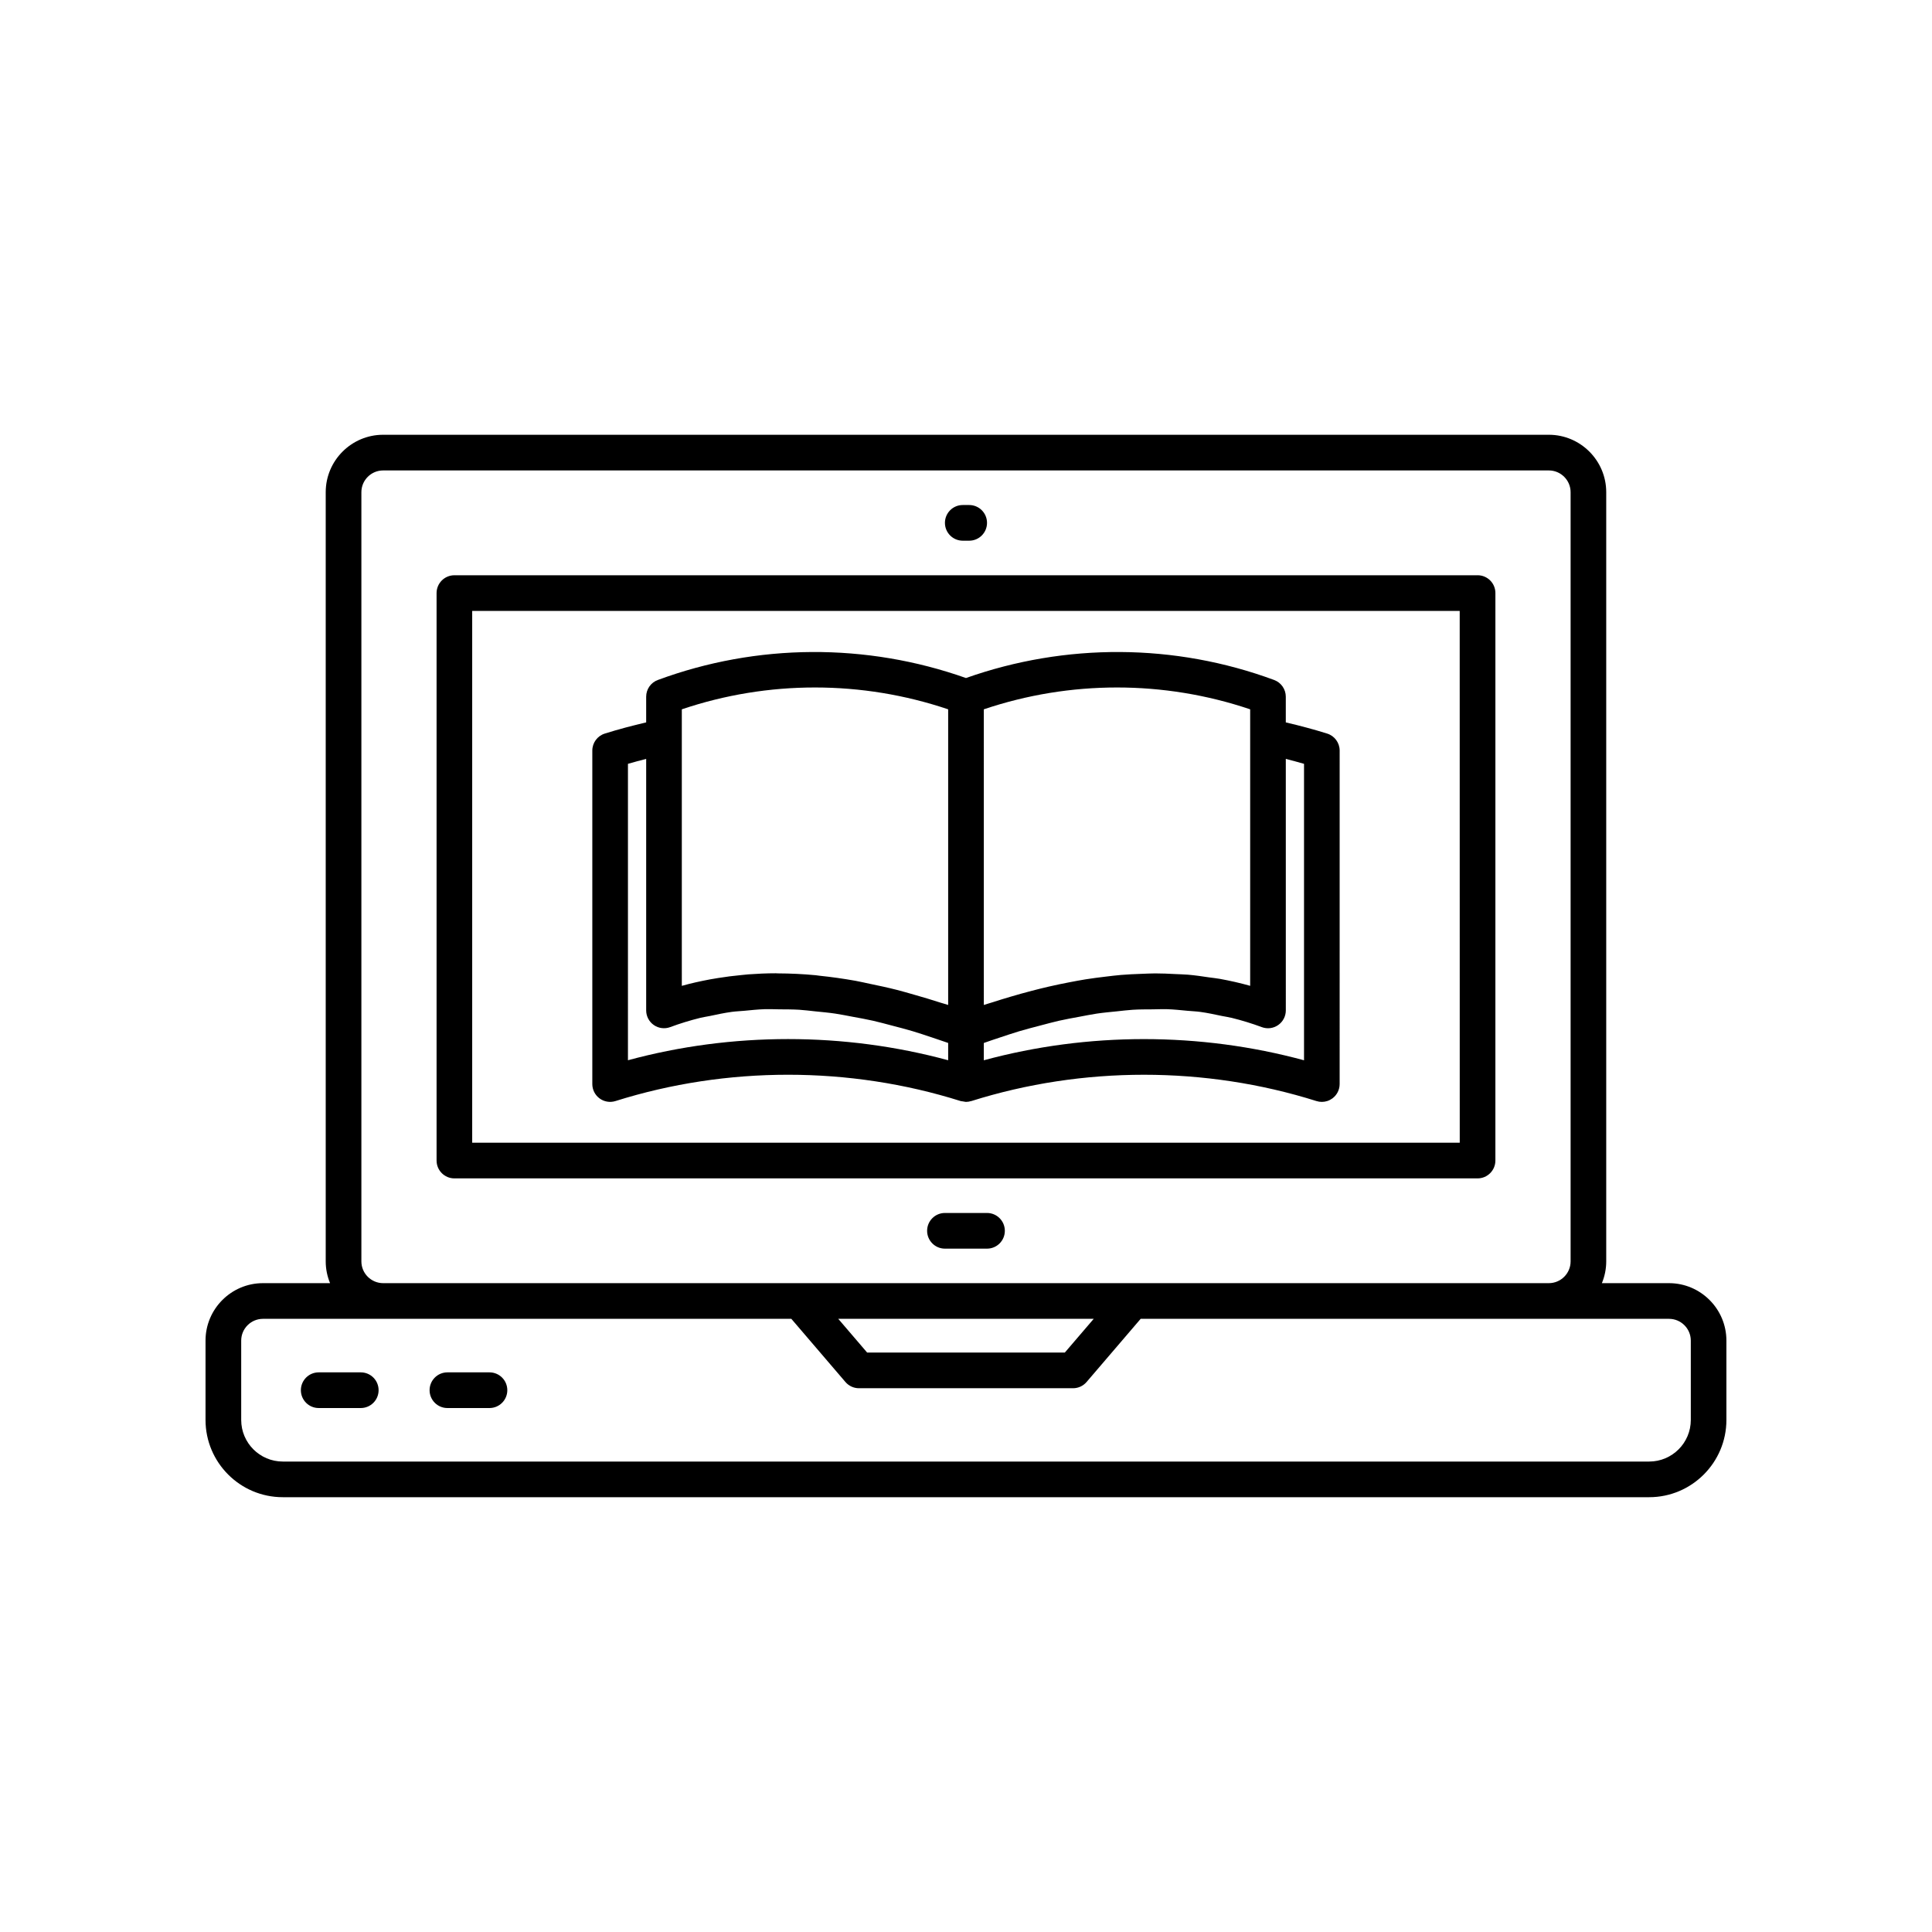 <?xml version="1.0" encoding="UTF-8"?>
<!-- The Best Svg Icon site in the world: iconSvg.co, Visit us! https://iconsvg.co -->
<svg fill="#000000" width="800px" height="800px" version="1.1" viewBox="144 144 512 512" xmlns="http://www.w3.org/2000/svg">
 <g>
  <path d="m535.57 296.45h-271.15c-2.609 0-4.723 2.117-4.723 4.727v150.38c0 2.609 2.113 4.727 4.723 4.727h271.15c2.609 0 4.723-2.117 4.723-4.727l0.004-150.39c0-2.609-2.113-4.723-4.723-4.723zm-4.723 150.38h-261.71v-140.93h261.7z"/>
  <path d="m586.3 484.05h-17.785c0.734-1.781 1.152-3.727 1.152-5.769v-203.84c0-8.391-6.828-15.223-15.219-15.223h-308.91c-8.391 0-15.219 6.832-15.219 15.223v203.84c0 2.043 0.418 3.988 1.152 5.769h-17.785c-8.395 0-15.219 6.832-15.219 15.223v21.031c0 11.285 9.18 20.469 20.469 20.469h362.11c11.285 0 20.469-9.184 20.469-20.469v-21.031c0-8.391-6.828-15.223-15.219-15.223zm-346.53-5.769v-203.84c0-3.184 2.59-5.769 5.773-5.769h308.91c3.184 0 5.773 2.59 5.773 5.769v203.84c0 3.184-2.59 5.769-5.773 5.769h-308.91c-3.184 0-5.773-2.59-5.773-5.769zm194.08 15.219-7.656 8.938h-52.395l-7.656-8.938zm158.23 26.805c0 6.078-4.945 11.02-11.02 11.02h-362.12c-6.074 0-11.02-4.941-11.02-11.02v-21.031c0-3.184 2.59-5.769 5.773-5.769h140.02l14.328 16.734c0.898 1.051 2.211 1.656 3.586 1.656h56.746c1.379 0 2.691-0.605 3.586-1.656l14.328-16.734h140.02c3.184 0 5.773 2.59 5.773 5.769z"/>
  <path d="m239.61 507.69h-11.152c-2.609 0-4.723 2.117-4.723 4.727s2.113 4.727 4.723 4.727h11.152c2.609 0 4.723-2.117 4.723-4.727s-2.113-4.727-4.723-4.727z"/>
  <path d="m273.72 507.69h-11.152c-2.609 0-4.723 2.117-4.723 4.727s2.113 4.727 4.723 4.727h11.152c2.609 0 4.723-2.117 4.723-4.727s-2.113-4.727-4.723-4.727z"/>
  <path d="m405.57 465.45h-11.152c-2.609 0-4.723 2.117-4.723 4.727s2.113 4.727 4.723 4.727h11.152c2.609 0 4.723-2.117 4.723-4.727s-2.113-4.727-4.723-4.727z"/>
  <path d="m399.14 287.29h1.707c2.609 0 4.723-2.117 4.723-4.727s-2.113-4.727-4.723-4.727h-1.707c-2.609 0-4.723 2.117-4.723 4.727s2.113 4.727 4.723 4.727z"/>
  <path d="m307.11 435.79c29.496-9.297 61.973-9.297 91.465 0 0.148 0.047 0.301 0.039 0.449 0.07 0.148 0.031 0.289 0.051 0.441 0.07 0.18 0.02 0.352 0.082 0.531 0.082 0.465 0 0.922-0.082 1.363-0.215 0.02-0.004 0.035 0 0.055-0.004 29.496-9.297 61.973-9.297 91.465 0 0.465 0.148 0.941 0.219 1.418 0.219 0.992 0 1.973-0.312 2.793-0.918 1.211-0.887 1.93-2.301 1.93-3.809l0.004-88.375c0-2.066-1.34-3.891-3.309-4.504-3.668-1.152-7.332-2.109-10.965-2.965v-6.805c0-1.977-1.23-3.746-3.082-4.43-26.336-9.742-55.289-9.855-81.672-0.523-26.379-9.332-55.34-9.219-81.672 0.523-1.852 0.68-3.082 2.449-3.082 4.43v6.805c-3.633 0.852-7.297 1.809-10.965 2.965-1.969 0.613-3.309 2.438-3.309 4.504v88.375c0 1.508 0.719 2.922 1.93 3.809 1.211 0.891 2.781 1.148 4.211 0.695zm182.47-89.367v78.562c-13.793-3.742-28.113-5.613-42.43-5.613s-28.637 1.871-42.43 5.613v-4.586c1.426-0.508 2.836-0.977 4.238-1.441 1.727-0.57 3.465-1.164 5.152-1.668 1.902-0.566 3.754-1.039 5.609-1.523 1.629-0.426 3.273-0.883 4.871-1.246 1.852-0.422 3.648-0.734 5.457-1.07 1.523-0.281 3.07-0.605 4.566-0.828 1.82-0.27 3.582-0.426 5.356-0.605 1.406-0.145 2.836-0.332 4.215-0.418 1.809-0.113 3.555-0.102 5.316-0.113 1.277-0.012 2.582-0.078 3.836-0.039 1.824 0.059 3.59 0.254 5.363 0.422 1.121 0.105 2.273 0.145 3.375 0.293 1.949 0.266 3.832 0.676 5.719 1.074 0.867 0.184 1.77 0.297 2.625 0.508 2.719 0.676 5.375 1.488 7.965 2.453 1.457 0.543 3.074 0.34 4.344-0.547 1.27-0.883 2.027-2.332 2.027-3.879l-0.004-66.656c1.605 0.406 3.215 0.84 4.828 1.309zm-14.273-14.445v73.277c-2.637-0.746-5.332-1.355-8.07-1.852-0.902-0.164-1.836-0.246-2.75-0.379-1.863-0.277-3.727-0.555-5.637-0.719-1.113-0.094-2.262-0.109-3.391-0.168-1.762-0.09-3.519-0.18-5.32-0.176-1.234 0.004-2.496 0.078-3.75 0.121-1.754 0.066-3.512 0.137-5.305 0.289-1.316 0.109-2.66 0.281-4 0.438-1.785 0.211-3.582 0.438-5.406 0.73-1.391 0.223-2.801 0.492-4.211 0.762-1.836 0.352-3.688 0.734-5.562 1.168-1.453 0.336-2.922 0.703-4.402 1.086-1.895 0.492-3.809 1.027-5.742 1.598-1.523 0.449-3.055 0.918-4.606 1.422-0.816 0.266-1.605 0.473-2.43 0.75l-0.004-78.348c22.82-7.707 47.703-7.727 70.586 0zm-150.62 0c22.875-7.731 47.762-7.707 70.586 0v78.348c-0.699-0.238-1.359-0.395-2.055-0.621-2.348-0.766-4.656-1.445-6.949-2.098-1.527-0.434-3.066-0.891-4.57-1.273-2.41-0.617-4.769-1.117-7.117-1.602-1.289-0.266-2.602-0.586-3.871-0.812-3.242-0.578-6.422-1.023-9.543-1.344-0.316-0.031-0.652-0.102-0.969-0.129-3.422-0.328-6.762-0.477-10.043-0.492-0.184 0-0.383-0.027-0.566-0.027-2.473 0-4.898 0.113-7.297 0.289-0.621 0.047-1.23 0.125-1.848 0.184-2.07 0.195-4.113 0.453-6.129 0.781-0.727 0.117-1.453 0.234-2.172 0.367-2.523 0.477-5.019 1.02-7.457 1.711zm-14.273 14.445c1.613-0.465 3.223-0.902 4.828-1.309v66.652c0 1.547 0.758 3 2.027 3.879 1.27 0.883 2.891 1.086 4.344 0.547 2.594-0.965 5.25-1.777 7.969-2.453 0.844-0.211 1.73-0.32 2.582-0.5 1.898-0.402 3.797-0.816 5.758-1.082 1.094-0.148 2.242-0.188 3.356-0.293 1.781-0.168 3.547-0.363 5.379-0.422 1.254-0.039 2.559 0.027 3.836 0.039 1.758 0.016 3.504 0.004 5.312 0.113 1.383 0.086 2.82 0.277 4.231 0.422 1.77 0.18 3.523 0.332 5.336 0.602 1.504 0.223 3.059 0.547 4.59 0.832 1.797 0.332 3.586 0.645 5.43 1.062 1.602 0.363 3.254 0.82 4.891 1.25 1.852 0.484 3.695 0.953 5.594 1.52 1.688 0.504 3.426 1.098 5.152 1.668 1.406 0.465 2.812 0.938 4.242 1.441v4.586c-13.793-3.742-28.113-5.613-42.43-5.613s-28.637 1.871-42.43 5.613z"/>
 </g>
</svg>
